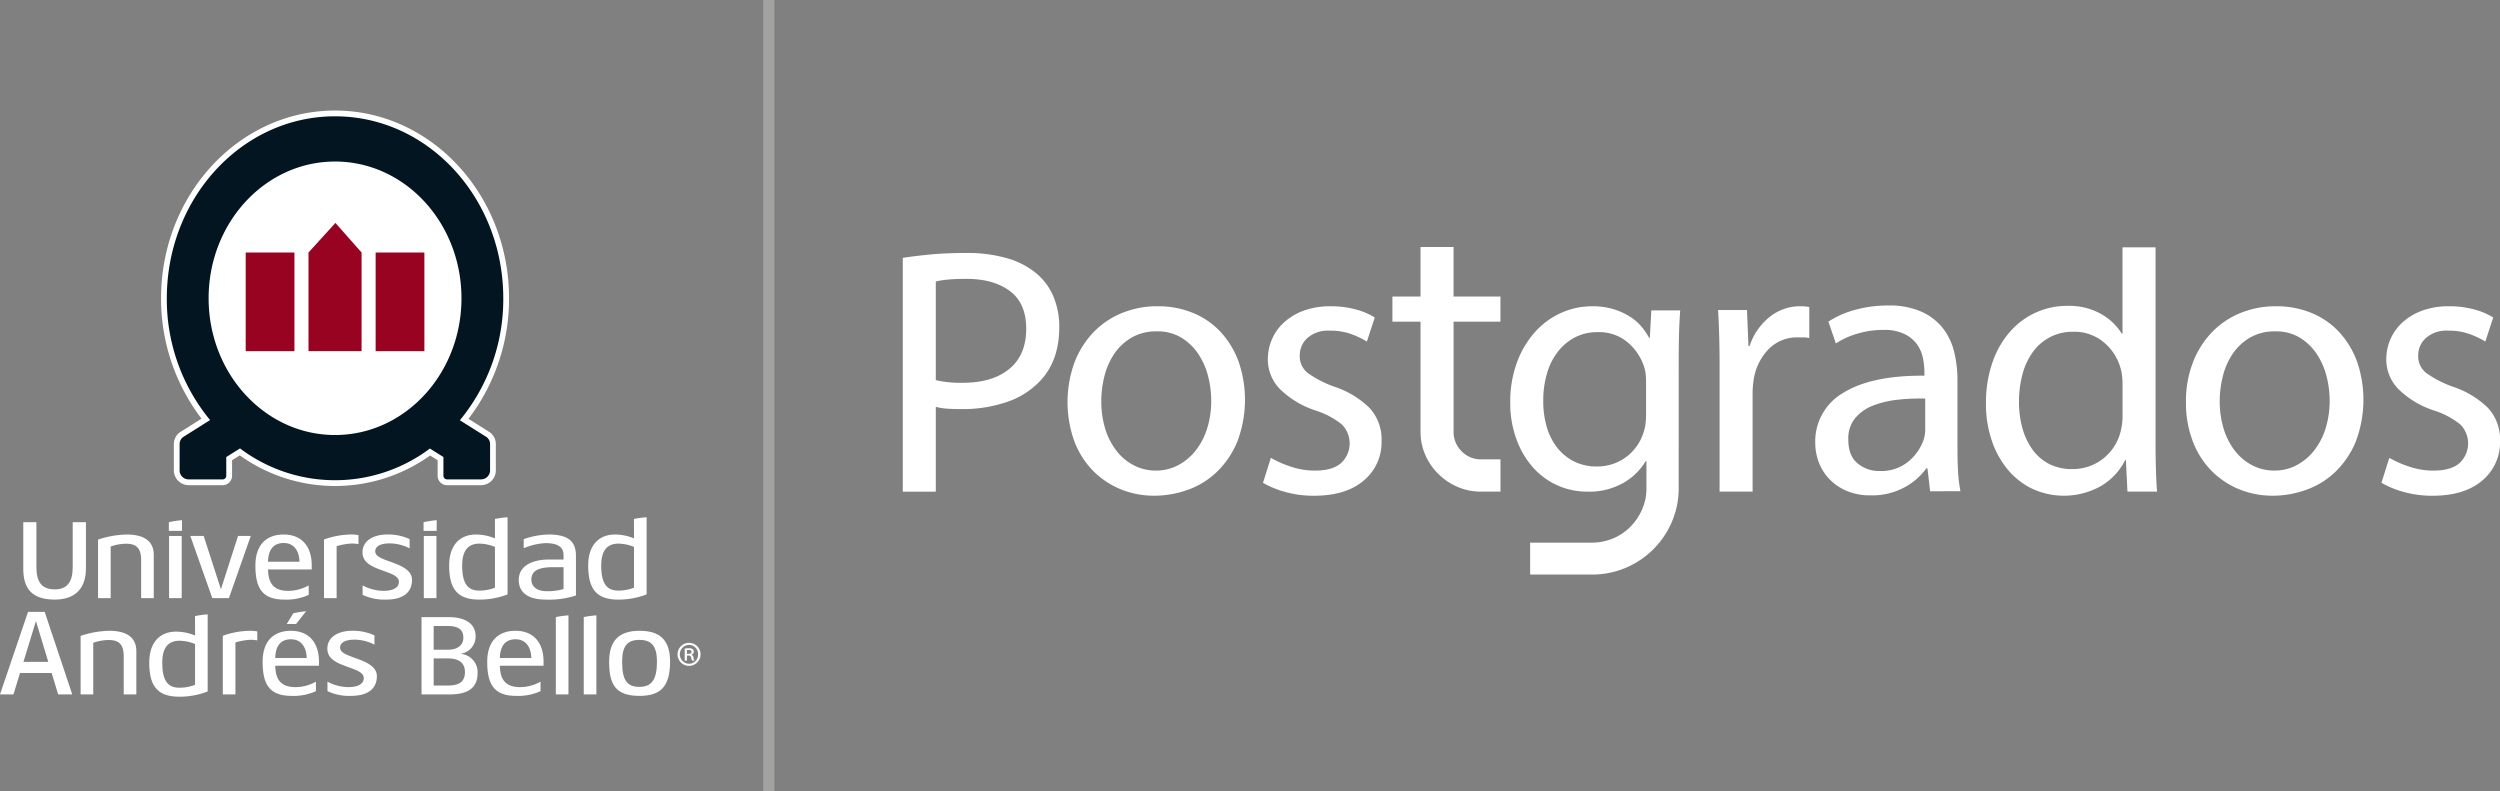 <svg xmlns="http://www.w3.org/2000/svg" width="549.276" height="173.817" viewBox="0 0 549.276 173.817"><rect x="0" y="0" width="549.276" height="173.817" fill="#808080" stroke="none"/><g id="Grupo_44" data-name="Grupo 44" transform="translate(-155.703 -63.771)"><g id="Grupo_41" data-name="Grupo 41" transform="translate(-561.758 -507.424)"><path id="Trazado_140" data-name="Trazado 140" d="M349.549,1353.828q2.639-.411,6.059-.74t7.791-.331a31.512,31.512,0,0,1,9.233,1.2,17.545,17.545,0,0,1,6.43,3.421,13.375,13.375,0,0,1,3.584,4.945,16.97,16.97,0,0,1,1.279,6.761q0,7.421-4.288,11.871a17.841,17.841,0,0,1-7.336,4.576,29.84,29.84,0,0,1-9.727,1.524q-1.651,0-3.09-.081a13.325,13.325,0,0,1-2.681-.412v18.629h-7.254ZM356.8,1380.7a24.52,24.52,0,0,0,5.937.575q6.51,0,10.22-3.05t3.711-8.819q0-5.608-3.586-8.284t-9.521-2.681q-2.391,0-4.123.166a16.8,16.8,0,0,0-2.638.412Z" transform="translate(566.264 -725.978)" fill="#fff"></path><path id="Trazado_141" data-name="Trazado 141" d="M468.137,1384.715a20.144,20.144,0,0,1,7.832,1.483,17.2,17.2,0,0,1,6.059,4.2,19.47,19.47,0,0,1,3.914,6.471,25.854,25.854,0,0,1-.371,17.808,19.749,19.749,0,0,1-4.573,6.593,17.873,17.873,0,0,1-6.389,3.833,21.779,21.779,0,0,1-7.13,1.236,19.31,19.31,0,0,1-7.5-1.442,18.248,18.248,0,0,1-6.059-4.08,18.71,18.71,0,0,1-4.08-6.471,25.566,25.566,0,0,1,.084-17.393,19.75,19.75,0,0,1,4.245-6.636,18.25,18.25,0,0,1,6.265-4.164,20.491,20.491,0,0,1,7.707-1.442m-.165,5.522a10.716,10.716,0,0,0-5.522,1.355,11.661,11.661,0,0,0-3.793,3.524,15.346,15.346,0,0,0-2.185,4.92,22.342,22.342,0,0,0-.7,5.536,20.376,20.376,0,0,0,.865,6.067,14.961,14.961,0,0,0,2.472,4.836,11.55,11.55,0,0,0,3.833,3.2,10.456,10.456,0,0,0,4.864,1.146,10.294,10.294,0,0,0,4.782-1.146,12,12,0,0,0,3.874-3.2,15.036,15.036,0,0,0,2.556-4.877,20.188,20.188,0,0,0,.905-6.192,21.671,21.671,0,0,0-.659-5.208,15.851,15.851,0,0,0-2.1-4.877,12.069,12.069,0,0,0-3.711-3.649,10.039,10.039,0,0,0-5.481-1.437" transform="translate(503.651 -746.231)" fill="#fff"></path><path id="Trazado_142" data-name="Trazado 142" d="M567.338,1418.017a22.956,22.956,0,0,0,4.286,1.9,16.391,16.391,0,0,0,5.359.905q3.956,0,5.812-1.686a5.9,5.9,0,0,0,.165-8.431,17.689,17.689,0,0,0-5.647-3.042,19.953,19.953,0,0,1-8.038-4.812,9.288,9.288,0,0,1-2.6-6.457,11,11,0,0,1,.949-4.522,10.768,10.768,0,0,1,2.76-3.744,13.176,13.176,0,0,1,4.33-2.507,16.884,16.884,0,0,1,5.728-.906,20.747,20.747,0,0,1,5.565.7,15.063,15.063,0,0,1,4.161,1.77l-1.73,5.278a19.043,19.043,0,0,0-3.256-1.567,13.39,13.39,0,0,0-4.906-.824,6.841,6.841,0,0,0-4.9,1.608,5.1,5.1,0,0,0-1.689,3.833,4.663,4.663,0,0,0,1.77,3.874,23.745,23.745,0,0,0,5.731,2.968,20.034,20.034,0,0,1,7.832,4.7,10.162,10.162,0,0,1,2.638,7.254,10.886,10.886,0,0,1-3.917,8.7q-3.916,3.338-10.922,3.337a23.111,23.111,0,0,1-6.181-.794,20.8,20.8,0,0,1-5.029-2.049Z" transform="translate(429.344 -746.23)" fill="#fff"></path><path id="Trazado_143" data-name="Trazado 143" d="M656.686,1365.564v24.154a5.886,5.886,0,0,0,1.773,4.326,5.792,5.792,0,0,0,4.245,1.773h4.286v7.089H662.7a12.811,12.811,0,0,1-5.121-1.03,13.569,13.569,0,0,1-4.232-2.844,13.319,13.319,0,0,1-2.876-4.2,12.615,12.615,0,0,1-1.044-5.11v-24.154h-6.181v-5.525h6.181V1349.16h7.254v10.879h10.3v5.525Z" transform="translate(380.141 -723.699)" fill="#fff"></path><path id="Trazado_144" data-name="Trazado 144" d="M750.929,1416.947v7.667a18.632,18.632,0,0,1-1.483,7.419,19.061,19.061,0,0,1-10.139,10.139,18.631,18.631,0,0,1-7.419,1.483h-13.6v-7.005H731.8a12.035,12.035,0,0,0,4.66-.908,11.591,11.591,0,0,0,3.79-2.513,12.714,12.714,0,0,0,2.6-3.792,11.142,11.142,0,0,0,.989-4.657v-6.018h-.165a13.637,13.637,0,0,1-4.864,4.739,15.059,15.059,0,0,1-7.913,1.938,15.771,15.771,0,0,1-6.842-1.483,15.985,15.985,0,0,1-5.359-4.083,19.357,19.357,0,0,1-3.5-6.181,22.815,22.815,0,0,1-1.277-7.707,25.087,25.087,0,0,1,1.524-9.068,20.672,20.672,0,0,1,4.039-6.68,17.036,17.036,0,0,1,5.731-4.12,16.557,16.557,0,0,1,6.677-1.4,15.953,15.953,0,0,1,4.657.618,14.867,14.867,0,0,1,3.586,1.608,10.978,10.978,0,0,1,2.6,2.226,14.7,14.7,0,0,1,1.689,2.472h.166l.328-6.016h6.349q-.167,2.143-.247,4.7t-.084,6.265Zm-7.17-15.58c0-.6-.03-1.182-.084-1.732a7.21,7.21,0,0,0-.328-1.567,11.783,11.783,0,0,0-3.6-5.4,9.777,9.777,0,0,0-6.661-2.269,10.614,10.614,0,0,0-4.8,1.074,11.316,11.316,0,0,0-3.763,3.05,14.043,14.043,0,0,0-2.483,4.779,21.1,21.1,0,0,0-.867,6.268,20.115,20.115,0,0,0,.742,5.563,13.446,13.446,0,0,0,2.234,4.535,11.138,11.138,0,0,0,3.684,3.09,10.946,10.946,0,0,0,5.17,1.155,10.508,10.508,0,0,0,6.248-1.979,10.624,10.624,0,0,0,3.931-5.441,8.627,8.627,0,0,0,.453-1.938,15.984,15.984,0,0,0,.125-1.936Z" transform="translate(335.359 -746.23)" fill="#fff"></path><path id="Trazado_145" data-name="Trazado 145" d="M838.926,1397.987q0-3.541-.084-6.6t-.247-5.853h6.346l.331,7.913h.247a13.482,13.482,0,0,1,4.411-6.387,10.643,10.643,0,0,1,6.718-2.35q.577,0,1.033.041c.3.03.618.07.946.125v6.842a4.146,4.146,0,0,0-1.152-.165h-1.32a8.723,8.723,0,0,0-6.431,2.556,12.219,12.219,0,0,0-3.3,6.677,20.642,20.642,0,0,0-.247,3.38v21.267h-7.254Z" transform="translate(256.348 -746.231)" fill="#fff"></path><path id="Trazado_146" data-name="Trazado 146" d="M922.121,1425.07l-.586-5.029h-.249a14.085,14.085,0,0,1-4.782,4.161,14.822,14.822,0,0,1-7.42,1.773,13.213,13.213,0,0,1-5.316-.99,11.421,11.421,0,0,1-3.792-2.6,10.875,10.875,0,0,1-2.307-3.668,11.7,11.7,0,0,1-.784-4.2,12.289,12.289,0,0,1,6.184-11.088q6.18-3.83,17.8-3.749v-.824a16.34,16.34,0,0,0-.29-2.844,8.186,8.186,0,0,0-1.193-3.009,7.326,7.326,0,0,0-2.721-2.391,10.155,10.155,0,0,0-4.863-.99,19.835,19.835,0,0,0-5.522.783,17.879,17.879,0,0,0-4.866,2.185l-1.648-4.782a20.377,20.377,0,0,1,5.893-2.6,26.921,26.921,0,0,1,7.214-.949,17.279,17.279,0,0,1,7.517,1.442,12.446,12.446,0,0,1,4.69,3.752,13.942,13.942,0,0,1,2.378,5.235,26.441,26.441,0,0,1,.667,5.893v14.921q0,2.64.122,5.069a30.925,30.925,0,0,0,.537,4.495Zm-1.082-20.361a43.876,43.876,0,0,0-5.977.246,21.361,21.361,0,0,0-5.441,1.277,9.625,9.625,0,0,0-3.958,2.762,7.054,7.054,0,0,0-1.523,4.7q0,3.546,2.02,5.235a7.261,7.261,0,0,0,4.823,1.692,9.378,9.378,0,0,0,6.346-2.063,10.935,10.935,0,0,0,3.3-4.616,7.335,7.335,0,0,0,.412-2.307Z" transform="translate(219.409 -745.944)" fill="#fff"></path><path id="Trazado_147" data-name="Trazado 147" d="M1036.544,1349.382v43.36q0,2.639.081,5.441t.249,4.864h-6.511l-.331-6.924h-.163a13.767,13.767,0,0,1-5.156,5.6,16.6,16.6,0,0,1-15.164.743,16.253,16.253,0,0,1-5.36-4.12,19.67,19.67,0,0,1-3.587-6.39,24.852,24.852,0,0,1-1.318-8.285,26.876,26.876,0,0,1,1.4-8.943,20.172,20.172,0,0,1,3.833-6.761,16.761,16.761,0,0,1,5.687-4.245,16.39,16.39,0,0,1,6.883-1.483,14.315,14.315,0,0,1,7.623,1.854,12.656,12.656,0,0,1,4.413,4.245h.163v-18.96Zm-7.254,30.007q0-.659-.082-1.526a10.426,10.426,0,0,0-.249-1.523,11.333,11.333,0,0,0-3.595-5.937,10,10,0,0,0-6.912-2.472,10.614,10.614,0,0,0-8.811,4.37,14.653,14.653,0,0,0-2.318,4.9,23.016,23.016,0,0,0-.783,6.14,21.334,21.334,0,0,0,.743,5.731,14.751,14.751,0,0,0,2.193,4.7,10.356,10.356,0,0,0,3.641,3.174,10.948,10.948,0,0,0,5.173,1.152,10.8,10.8,0,0,0,6.7-2.266,10.926,10.926,0,0,0,3.969-6.387,12.922,12.922,0,0,0,.331-3.134Z" transform="translate(154.516 -723.839)" fill="#fff"></path><path id="Trazado_148" data-name="Trazado 148" d="M1139.026,1384.715a20.132,20.132,0,0,1,7.829,1.483,17.155,17.155,0,0,1,6.059,4.2,19.434,19.434,0,0,1,3.917,6.471,25.851,25.851,0,0,1-.372,17.808,19.75,19.75,0,0,1-4.576,6.593,17.84,17.84,0,0,1-6.387,3.833,21.783,21.783,0,0,1-7.132,1.236,19.307,19.307,0,0,1-7.5-1.442,18.249,18.249,0,0,1-6.059-4.08,18.714,18.714,0,0,1-4.08-6.471,23.464,23.464,0,0,1-1.483-8.531,23.7,23.7,0,0,1,1.564-8.862,19.8,19.8,0,0,1,4.245-6.636,18.3,18.3,0,0,1,6.265-4.164,20.505,20.505,0,0,1,7.709-1.442m-.165,5.522a10.732,10.732,0,0,0-5.525,1.355,11.676,11.676,0,0,0-3.79,3.524,15.35,15.35,0,0,0-2.185,4.92,22.211,22.211,0,0,0-.7,5.536,20.374,20.374,0,0,0,.867,6.067,14.906,14.906,0,0,0,2.472,4.836,11.55,11.55,0,0,0,3.833,3.2,10.455,10.455,0,0,0,4.863,1.146,10.3,10.3,0,0,0,4.782-1.146,12,12,0,0,0,3.874-3.2,15.1,15.1,0,0,0,2.556-4.877,20.282,20.282,0,0,0,.905-6.192,21.671,21.671,0,0,0-.659-5.208,15.853,15.853,0,0,0-2.1-4.877,12.09,12.09,0,0,0-3.708-3.649,10.046,10.046,0,0,0-5.482-1.437" transform="translate(78.498 -746.231)" fill="#fff"></path><path id="Trazado_149" data-name="Trazado 149" d="M1238.221,1418.017a22.957,22.957,0,0,0,4.286,1.9,16.391,16.391,0,0,0,5.359.905q3.957,0,5.812-1.686a5.9,5.9,0,0,0,.163-8.431,17.661,17.661,0,0,0-5.647-3.042,19.942,19.942,0,0,1-8.035-4.812,9.288,9.288,0,0,1-2.6-6.457,11.038,11.038,0,0,1,.946-4.522,10.811,10.811,0,0,1,2.762-3.744,13.176,13.176,0,0,1,4.33-2.507,16.873,16.873,0,0,1,5.728-.906,20.748,20.748,0,0,1,5.566.7,15.1,15.1,0,0,1,4.161,1.77l-1.73,5.278a19.19,19.19,0,0,0-3.258-1.567,13.376,13.376,0,0,0-4.9-.824,6.836,6.836,0,0,0-4.9,1.608,5.1,5.1,0,0,0-1.691,3.833,4.665,4.665,0,0,0,1.773,3.874,23.742,23.742,0,0,0,5.731,2.968,20.022,20.022,0,0,1,7.829,4.7,10.153,10.153,0,0,1,2.641,7.254,10.886,10.886,0,0,1-3.917,8.7q-3.916,3.338-10.922,3.337a23.144,23.144,0,0,1-6.183-.794,20.8,20.8,0,0,1-5.029-2.049Z" transform="translate(4.197 -746.23)" fill="#fff"></path></g><rect id="Rect&#xE1;ngulo_32" data-name="Rect&#xE1;ngulo 32" width="173.817" height="2.459" transform="translate(323.389 237.588) rotate(-90)" fill="#a2a2a0"></rect><g id="Grupo_42" data-name="Grupo 42" transform="translate(60 4)"><g id="Grupo_43" data-name="Grupo 43"><path id="Trazado_52" data-name="Trazado 52" d="M132.8,174.5v1.907h2.881v-2.351a23.266,23.266,0,0,0-2.881.444" fill="#fff"></path><path id="Trazado_53" data-name="Trazado 53" d="M188.765,174.5v1.907h2.881v-2.351a23.266,23.266,0,0,0-2.881.444" fill="#fff"></path><path id="Trazado_54" data-name="Trazado 54" d="M107.725,191.506c-5.255,0-6.909-2.667-6.909-6.8V174.5H103.7v9.859c0,3.174,1.094,4.907,4.028,4.907,2.854,0,3.948-1.786,3.948-4.907V174.5h2.907v10.179c0,4.187-2.187,6.829-6.855,6.829" fill="#fff"></path><path id="Trazado_55" data-name="Trazado 55" d="M126.713,191.185v-8.322c0-2.508-.908-3.628-3.281-3.628a10.5,10.5,0,0,0-3.414.613v11.337h-2.775V178.328a21.129,21.129,0,0,1,6.269-1.12c3.815,0,5.975,1.44,5.975,4.481v9.5Z" fill="#fff"></path><path id="Trazado_56" data-name="Trazado 56" d="M146,191.185h-3.654l-4.828-13.657h2.934l3.788,11.71L148,177.528h2.8Z" fill="#fff"></path><path id="Trazado_57" data-name="Trazado 57" d="M158.032,179.076c-2.214,0-3.388,1.439-3.441,4.107H161.5c-.054-2.374-1.2-4.107-3.468-4.107m-3.441,5.814c.053,3.1,1.308,4.7,4.455,4.7a9.312,9.312,0,0,0,4.482-1.2v2.081a11.747,11.747,0,0,1-5.336,1.039c-4.882,0-6.375-2.534-6.375-7.5,0-4.427,2.321-6.8,6.215-6.8,3.814,0,6.163,2.454,6.163,6.8v.881Z" fill="#fff"></path><path id="Trazado_58" data-name="Trazado 58" d="M173.078,179.182a13.962,13.962,0,0,0-3.415.586v11.418H166.89V178.3a18.452,18.452,0,0,1,5.84-1.094,9.725,9.725,0,0,1,1.734.133v1.974a11.356,11.356,0,0,0-1.386-.133" fill="#fff"></path><path id="Trazado_59" data-name="Trazado 59" d="M180.6,191.506a11.11,11.11,0,0,1-5.228-1.041v-2.08a9.813,9.813,0,0,0,4.562,1.2c2.453,0,3.413-.881,3.413-1.974,0-.907-.906-1.467-2.053-1.92-2.8-1.094-5.948-1.761-5.948-4.561,0-2.534,2.373-3.922,5.414-3.922a11.1,11.1,0,0,1,4.936,1.014v2.027a9.743,9.743,0,0,0-4.322-1.093c-2.4,0-3.227.827-3.227,1.76,0,.853.933,1.361,2.08,1.813,2.267.908,6,1.762,6,4.456,0,2.64-1.841,4.321-5.629,4.321" fill="#fff"></path><path id="Trazado_60" data-name="Trazado 60" d="M219.521,184.384h-2.239c-3.041,0-4.829.667-4.829,2.721,0,1.626,1.334,2.56,3.362,2.56a12.37,12.37,0,0,0,3.706-.48Zm-3.92,7.122c-3.841,0-5.921-1.521-5.921-4.321,0-3.282,3.28-4.482,6.668-4.482h3.173v-.934c0-1.706-1.093-2.667-3.973-2.667a13.938,13.938,0,0,0-4.775,1.121v-2a17.67,17.67,0,0,1,5.442-1.014c4.161,0,6.028,1.361,6.028,4.694v8.7a19.267,19.267,0,0,1-6.642.908" fill="#fff"></path><rect id="Rect&#xE1;ngulo_20" data-name="Rect&#xE1;ngulo 20" width="2.774" height="13.657" transform="translate(132.85 177.528)" fill="#fff"></rect><path id="Trazado_61" data-name="Trazado 61" d="M204.451,188.891a9.352,9.352,0,0,1-3.442.641c-2.587,0-3.761-1.6-3.761-5.522,0-3.2,1.254-4.8,3.788-4.8a9.4,9.4,0,0,1,3.415.719Zm0-10.83a11.04,11.04,0,0,0-4.161-.853c-3.521,0-5.9,2.32-5.9,6.8,0,5.041,1.708,7.5,6.589,7.5a16.925,16.925,0,0,0,6.242-1.147V173.414a22.09,22.09,0,0,0-2.774.376Z" fill="#fff"></path><rect id="Rect&#xE1;ngulo_21" data-name="Rect&#xE1;ngulo 21" width="2.774" height="13.657" transform="translate(188.819 177.528)" fill="#fff"></rect><path id="Trazado_62" data-name="Trazado 62" d="M235,188.891a9.35,9.35,0,0,1-3.441.641c-2.588,0-3.762-1.6-3.762-5.522,0-3.2,1.254-4.8,3.788-4.8a9.4,9.4,0,0,1,3.415.719Zm0-10.83a11.04,11.04,0,0,0-4.161-.853c-3.521,0-5.9,2.32-5.9,6.8,0,5.041,1.708,7.5,6.589,7.5a16.925,16.925,0,0,0,6.242-1.147V173.414a22.09,22.09,0,0,0-2.774.376Z" fill="#fff"></path><path id="Trazado_63" data-name="Trazado 63" d="M194.056,204.423h-3.07v5.968h3.12c2.4,0,3.745-.775,3.745-2.946,0-2.023-1.272-3.022-3.795-3.022m-.024-7.115h-3.046v5.218h3.12c1.873,0,3.4-.824,3.4-2.646,0-1.9-1.274-2.572-3.47-2.572m.524,15.03h-6.242V195.361h5.917c3.72,0,5.967,1.423,5.967,4.244a3.815,3.815,0,0,1-3.42,3.82,4.029,4.029,0,0,1,3.845,4.295c0,3.17-2.122,4.618-6.067,4.618" fill="#fff"></path><path id="Trazado_64" data-name="Trazado 64" d="M208.968,200.228c-2.215,0-3.389,1.44-3.441,4.108h6.909c-.054-2.374-1.2-4.108-3.468-4.108m-3.441,5.815c.052,3.094,1.307,4.7,4.454,4.7a9.309,9.309,0,0,0,4.482-1.2v2.081a11.747,11.747,0,0,1-5.336,1.039c-4.881,0-6.375-2.534-6.375-7.5,0-4.427,2.322-6.8,6.216-6.8,3.814,0,6.161,2.454,6.161,6.8v.881Z" fill="#fff"></path><path id="Trazado_65" data-name="Trazado 65" d="M236.205,200.362c-2.747,0-3.815,1.44-3.815,4.8,0,4.055,1.068,5.522,3.815,5.522,2.642,0,3.841-1.574,3.841-5.522,0-3.334-1.12-4.8-3.841-4.8m0,12.3c-5.2,0-6.669-2.4-6.669-7.5,0-4.828,2.375-6.8,6.669-6.8,4.376,0,6.722,1.894,6.722,6.8,0,5.709-2.346,7.5-6.722,7.5" fill="#fff"></path><path id="Trazado_66" data-name="Trazado 66" d="M246.63,203.428h.331c.347,0,.679-.11.679-.41,0-.253-.174-.442-.632-.442a1.744,1.744,0,0,0-.378.032Zm0,1.485h-.491v-2.638a5.123,5.123,0,0,1,.916-.078,1.224,1.224,0,0,1,.821.2.684.684,0,0,1,.269.569.674.674,0,0,1-.505.615v.032a.817.817,0,0,1,.426.648,1.853,1.853,0,0,0,.205.647h-.5a2.042,2.042,0,0,1-.221-.68c-.063-.3-.237-.425-.6-.425h-.316Zm.441-3.458a2.077,2.077,0,0,0,.032,4.152,1.987,1.987,0,0,0,1.973-2.068,2.012,2.012,0,0,0-1.989-2.084Zm.032-.442a2.526,2.526,0,1,1-.016,5.052,2.526,2.526,0,1,1,0-5.052Z" fill="#fff"></path><path id="Trazado_67" data-name="Trazado 67" d="M223.961,212.338h2.775V194.971a22.077,22.077,0,0,0-2.775.377Z" fill="#fff"></path><path id="Trazado_68" data-name="Trazado 68" d="M217.826,212.338H220.6V194.971a22.034,22.034,0,0,0-2.774.377Z" fill="#fff"></path><path id="Trazado_69" data-name="Trazado 69" d="M122.885,212.338v-8.323c0-2.507-.908-3.627-3.281-3.627a10.5,10.5,0,0,0-3.414.613v11.337h-2.775V199.481a21.129,21.129,0,0,1,6.269-1.12c3.815,0,5.975,1.44,5.975,4.481v9.5Z" fill="#fff"></path><path id="Trazado_70" data-name="Trazado 70" d="M150.843,200.335a13.9,13.9,0,0,0-3.415.587v11.417h-2.773V199.455a18.452,18.452,0,0,1,5.84-1.094,9.725,9.725,0,0,1,1.734.133v1.974a11.375,11.375,0,0,0-1.386-.133" fill="#fff"></path><path id="Trazado_71" data-name="Trazado 71" d="M159.62,200.228c-2.214,0-3.388,1.44-3.441,4.108h6.909c-.054-2.374-1.2-4.108-3.468-4.108m-3.441,5.815c.053,3.094,1.307,4.7,4.454,4.7a9.309,9.309,0,0,0,4.482-1.2v2.081a11.745,11.745,0,0,1-5.335,1.039c-4.882,0-6.376-2.534-6.376-7.5,0-4.427,2.322-6.8,6.216-6.8,3.814,0,6.162,2.454,6.162,6.8v.881Z" fill="#fff"></path><path id="Trazado_72" data-name="Trazado 72" d="M172.879,212.659a11.11,11.11,0,0,1-5.228-1.041v-2.08a9.809,9.809,0,0,0,4.561,1.2c2.454,0,3.414-.881,3.414-1.974,0-.906-.906-1.467-2.054-1.919-2.8-1.1-5.948-1.762-5.948-4.562,0-2.535,2.374-3.922,5.415-3.922a11.093,11.093,0,0,1,4.935,1.014V201.4a9.742,9.742,0,0,0-4.321-1.093c-2.4,0-3.228.827-3.228,1.76,0,.853.934,1.361,2.08,1.813,2.268.908,6,1.762,6,4.456,0,2.64-1.841,4.321-5.628,4.321" fill="#fff"></path><path id="Trazado_73" data-name="Trazado 73" d="M160.151,194.511l-1.454,2.366h2.053l2.205-2.808a23.663,23.663,0,0,0-2.8.442" fill="#fff"></path><path id="Trazado_74" data-name="Trazado 74" d="M100.854,205.189l2.745-8.962,2.714,8.962Zm7.626,7.149h3.094L105.519,194.2h-3.654L95.7,212.338h2.961l1.442-4.709h6.947Z" fill="#fff"></path><path id="Trazado_75" data-name="Trazado 75" d="M138.559,210.229a9.35,9.35,0,0,1-3.441.641c-2.588,0-3.762-1.6-3.762-5.522,0-3.2,1.254-4.8,3.788-4.8a9.391,9.391,0,0,1,3.415.72Zm0-10.83a11.04,11.04,0,0,0-4.161-.853c-3.521,0-5.9,2.32-5.9,6.8,0,5.041,1.708,7.495,6.589,7.495a16.95,16.95,0,0,0,6.242-1.146V194.752a22.087,22.087,0,0,0-2.774.376Z" fill="#fff"></path><path id="Trazado_76" data-name="Trazado 76" d="M148.382,159.822l.417.287a35.9,35.9,0,0,0,40.99.03l.418-.287,1.65,1.04v3.4a2.059,2.059,0,0,0,2.037,2.077h7.566a3.257,3.257,0,0,0,3.182-3.3v-5.726a3.18,3.18,0,0,0-1.456-2.678l-4.558-2.871.5-.667a43.441,43.441,0,0,0,8.419-25.823c0-22.743-17.149-41.246-38.229-41.246s-38.229,18.5-38.229,41.246a43.44,43.44,0,0,0,8.393,25.783l.495.667-4.619,2.911a3.18,3.18,0,0,0-1.458,2.678v5.726a3.264,3.264,0,0,0,3.2,3.3h7.553a2.059,2.059,0,0,0,2.037-2.077v-3.4Z" fill="#fff"></path><rect id="Rect&#xE1;ngulo_22" data-name="Rect&#xE1;ngulo 22" width="10.712" height="21.674" transform="translate(149.683 115.251)" fill="#980321"></rect><rect id="Rect&#xE1;ngulo_23" data-name="Rect&#xE1;ngulo 23" width="10.712" height="21.674" transform="translate(178.235 115.251)" fill="#980321"></rect><path id="Trazado_77" data-name="Trazado 77" d="M169.395,108.751l-5.911,6.5v21.674h11.663V115.252Z" fill="#980321"></path><path id="Trazado_78" data-name="Trazado 78" d="M169.315,155.348c-15.34,0-27.776-13.451-27.776-30.043s12.436-30.043,27.776-30.043,27.777,13.45,27.777,30.043-12.436,30.043-27.777,30.043m33.195.391-5.769-3.635v0a41.7,41.7,0,0,0,9.537-26.8c0-22.079-16.548-39.978-36.962-39.978s-36.962,17.9-36.962,39.978a41.7,41.7,0,0,0,9.507,26.762h0l-5.83,3.673a1.892,1.892,0,0,0-.865,1.6v5.726a1.984,1.984,0,0,0,1.924,2.033h7.557a.79.79,0,0,0,.77-.81v-4.1l3.019-1.9a34.674,34.674,0,0,0,41.721.03l0,0,2.97,1.869v4.1a.791.791,0,0,0,.77.81h7.557a1.983,1.983,0,0,0,1.924-2.033v-5.726a1.892,1.892,0,0,0-.865-1.6" fill="#021521"></path></g></g></g></svg>